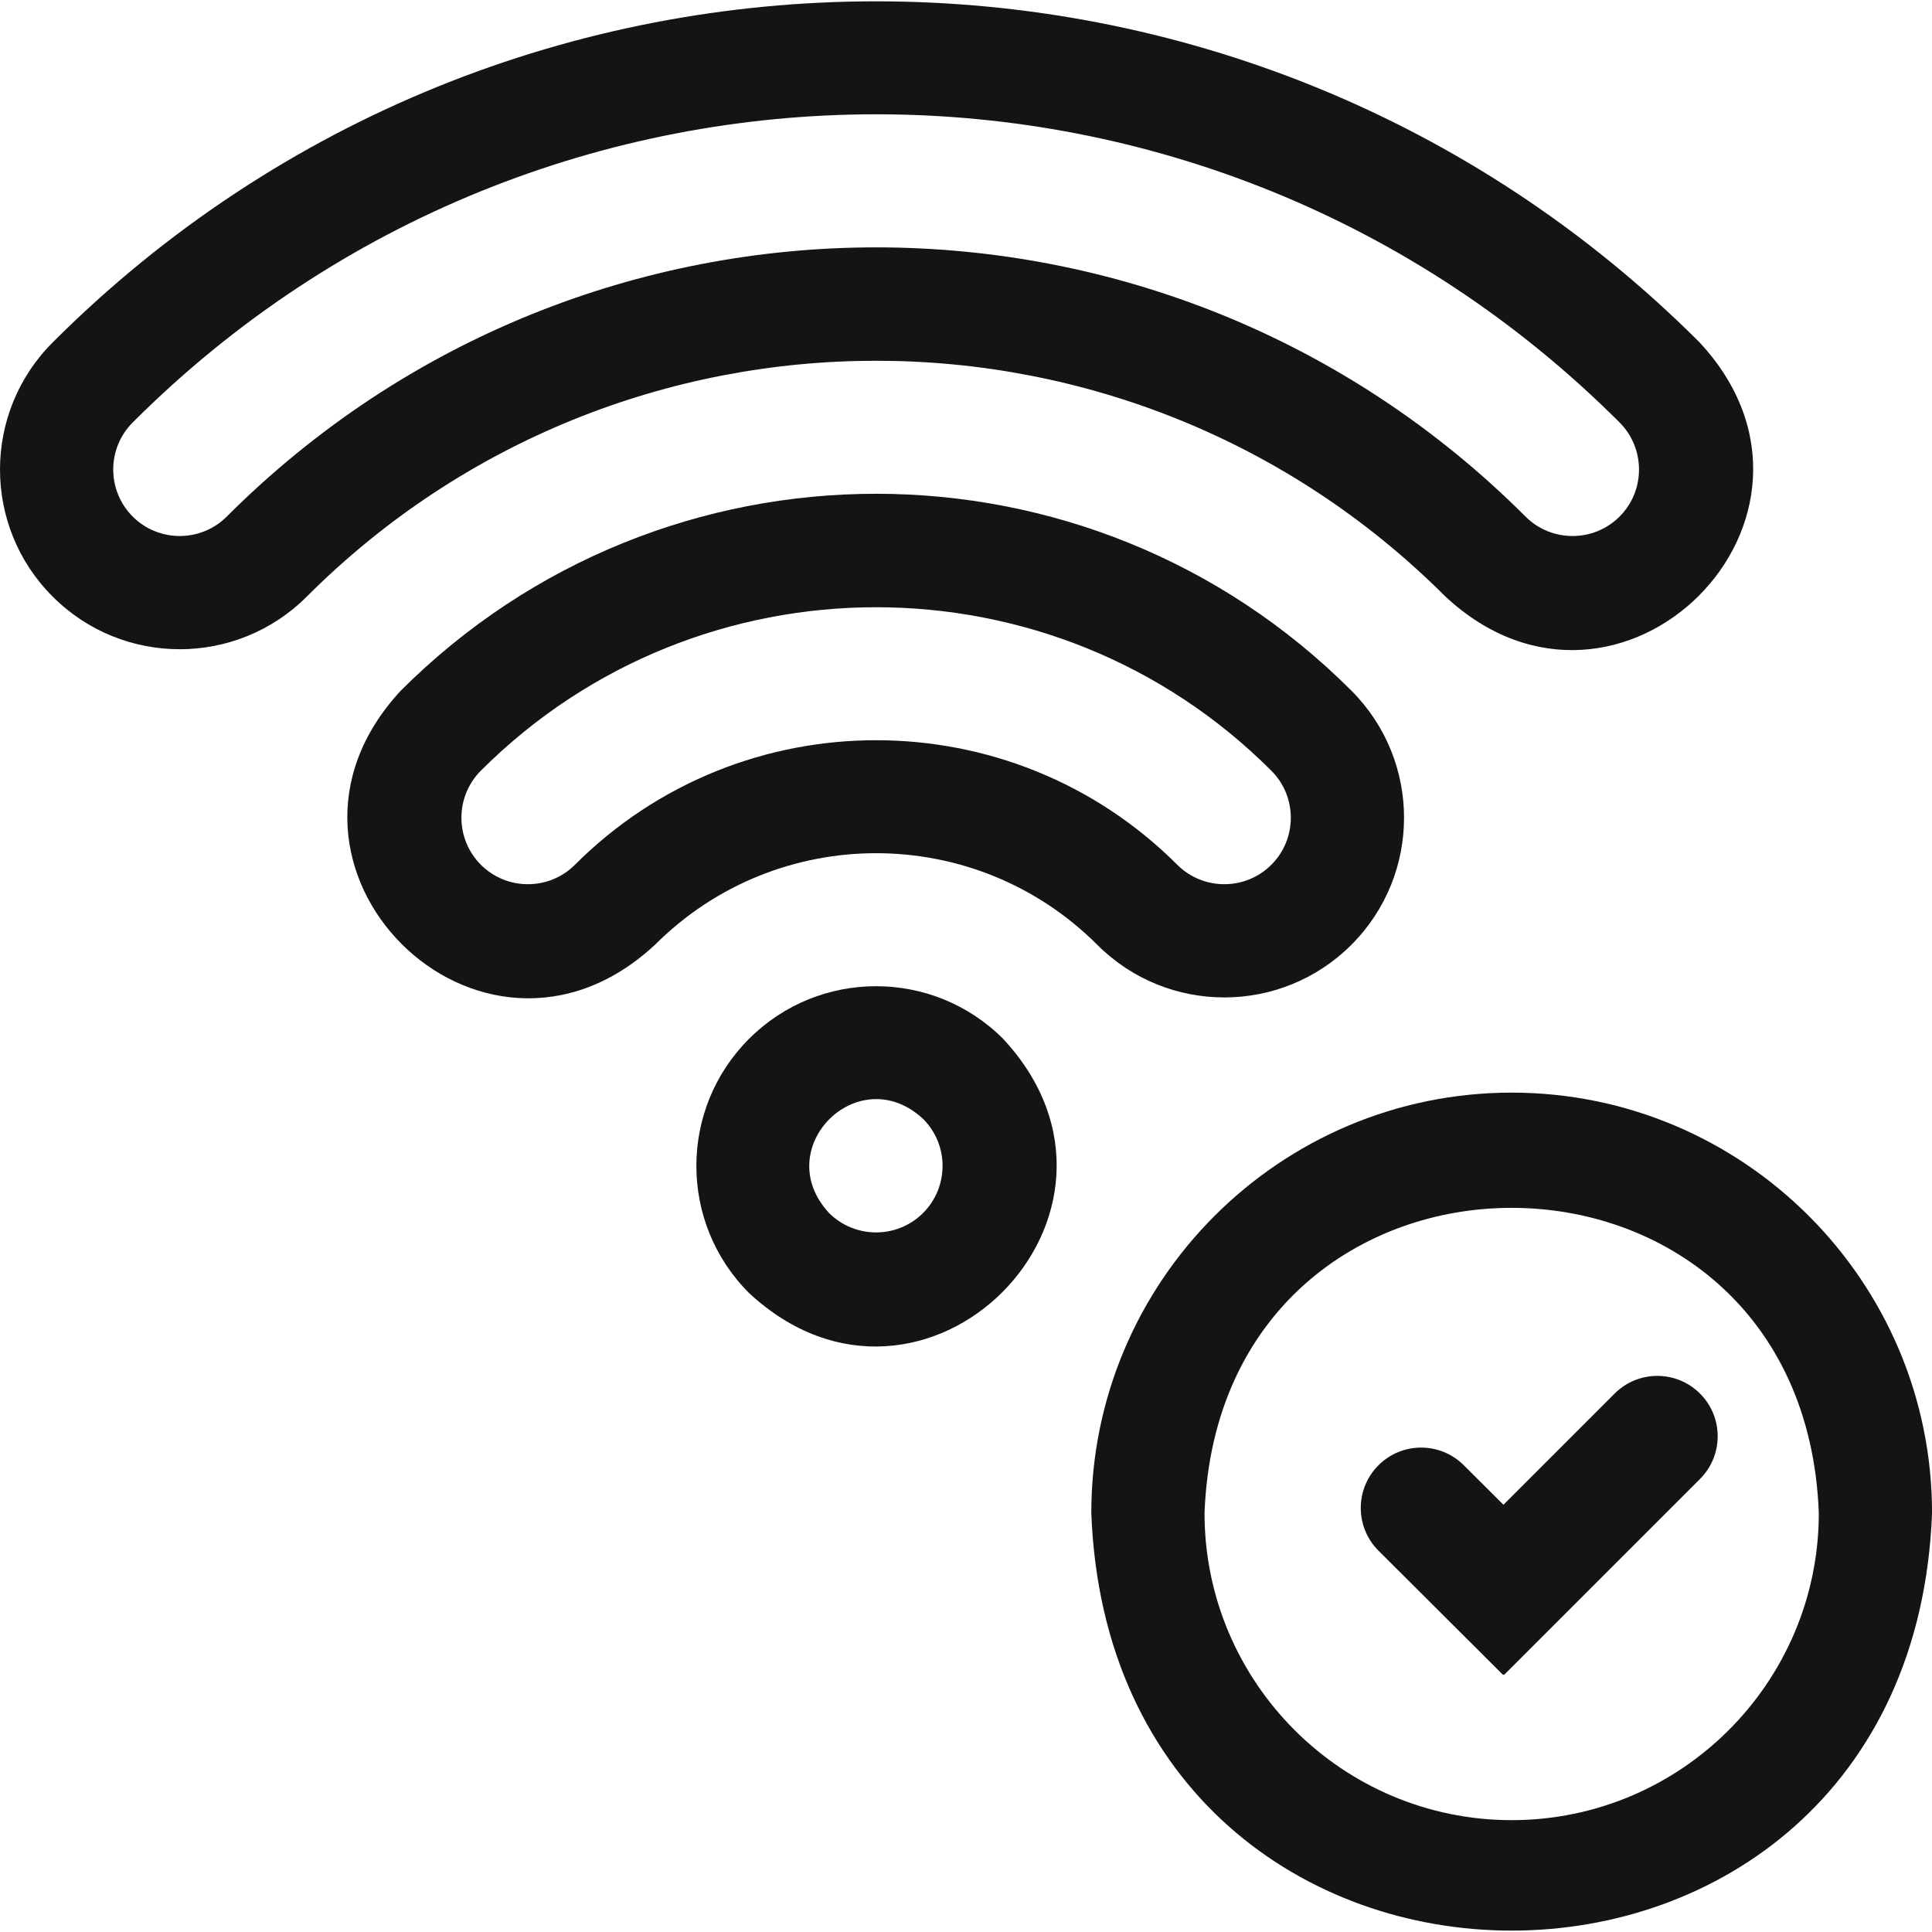 <svg width="48" height="48" viewBox="0 0 48 48" fill="none" xmlns="http://www.w3.org/2000/svg">
<g clip-path="url(#clip0_4553_1480)">
<path d="M37.557 27.146C31.798 27.146 27.113 31.831 27.113 37.59C27.638 51.426 47.478 51.422 48.001 37.59C48.001 31.831 43.315 27.146 37.557 27.146ZM37.557 45.221C33.349 45.221 29.926 41.798 29.926 37.59C30.309 27.48 44.806 27.483 45.188 37.59C45.188 41.798 41.765 45.221 37.557 45.221Z" fill="#141414"/>
<path d="M9.958 17.159C5.931 21.496 11.934 27.502 16.273 23.473C19.307 20.439 24.226 20.439 27.261 23.473C29.004 25.217 31.831 25.217 33.575 23.473C35.319 21.73 35.319 18.902 33.575 17.159C27.054 10.637 16.48 10.637 9.958 17.159ZM31.586 21.485C30.942 22.129 29.894 22.129 29.249 21.485C25.123 17.359 18.41 17.359 14.284 21.485C13.64 22.129 12.591 22.129 11.947 21.485C11.303 20.84 11.303 19.792 11.947 19.147C17.362 13.733 26.172 13.733 31.586 19.148C32.231 19.792 32.231 20.84 31.586 21.485Z" fill="#141414"/>
<path d="M42.227 8.508C30.927 -2.792 12.607 -2.792 1.308 8.508C-0.436 10.252 -0.436 13.079 1.308 14.822C3.052 16.566 5.879 16.566 7.622 14.822C15.434 7.01 28.1 7.01 35.912 14.822C40.239 18.849 46.26 12.851 42.227 8.508ZM40.238 12.834C39.594 13.478 38.545 13.478 37.901 12.834C28.989 3.922 14.557 3.911 5.634 12.834C4.989 13.478 3.941 13.478 3.297 12.834C2.652 12.189 2.652 11.141 3.297 10.496C13.499 0.294 30.022 0.281 40.238 10.496C40.882 11.141 40.882 12.189 40.238 12.834Z" fill="#141414"/>
<path d="M18.609 25.81C16.865 27.553 16.865 30.381 18.609 32.124C22.947 36.153 28.951 30.146 24.923 25.81C23.18 24.066 20.352 24.066 18.609 25.81ZM22.934 30.136C22.29 30.78 21.242 30.78 20.597 30.136C19.108 28.529 21.328 26.309 22.934 27.799C23.579 28.443 23.579 29.491 22.934 30.136Z" fill="#141414"/>
<path d="M34.246 36.406C34.831 35.819 35.78 35.818 36.367 36.403L39.455 39.481L37.337 41.606L34.249 38.527C33.662 37.942 33.661 36.993 34.246 36.406Z" fill="#141414"/>
<path d="M42.236 34.623C42.822 35.209 42.822 36.158 42.236 36.744L37.364 41.616L35.243 39.495L40.115 34.623C40.701 34.037 41.65 34.037 42.236 34.623Z" fill="#141414"/>
</g>
<defs>
<clipPath id="clip0_4553_1480">
<rect width="48" height="48" fill="white"/>
</clipPath>
</defs>
</svg>
